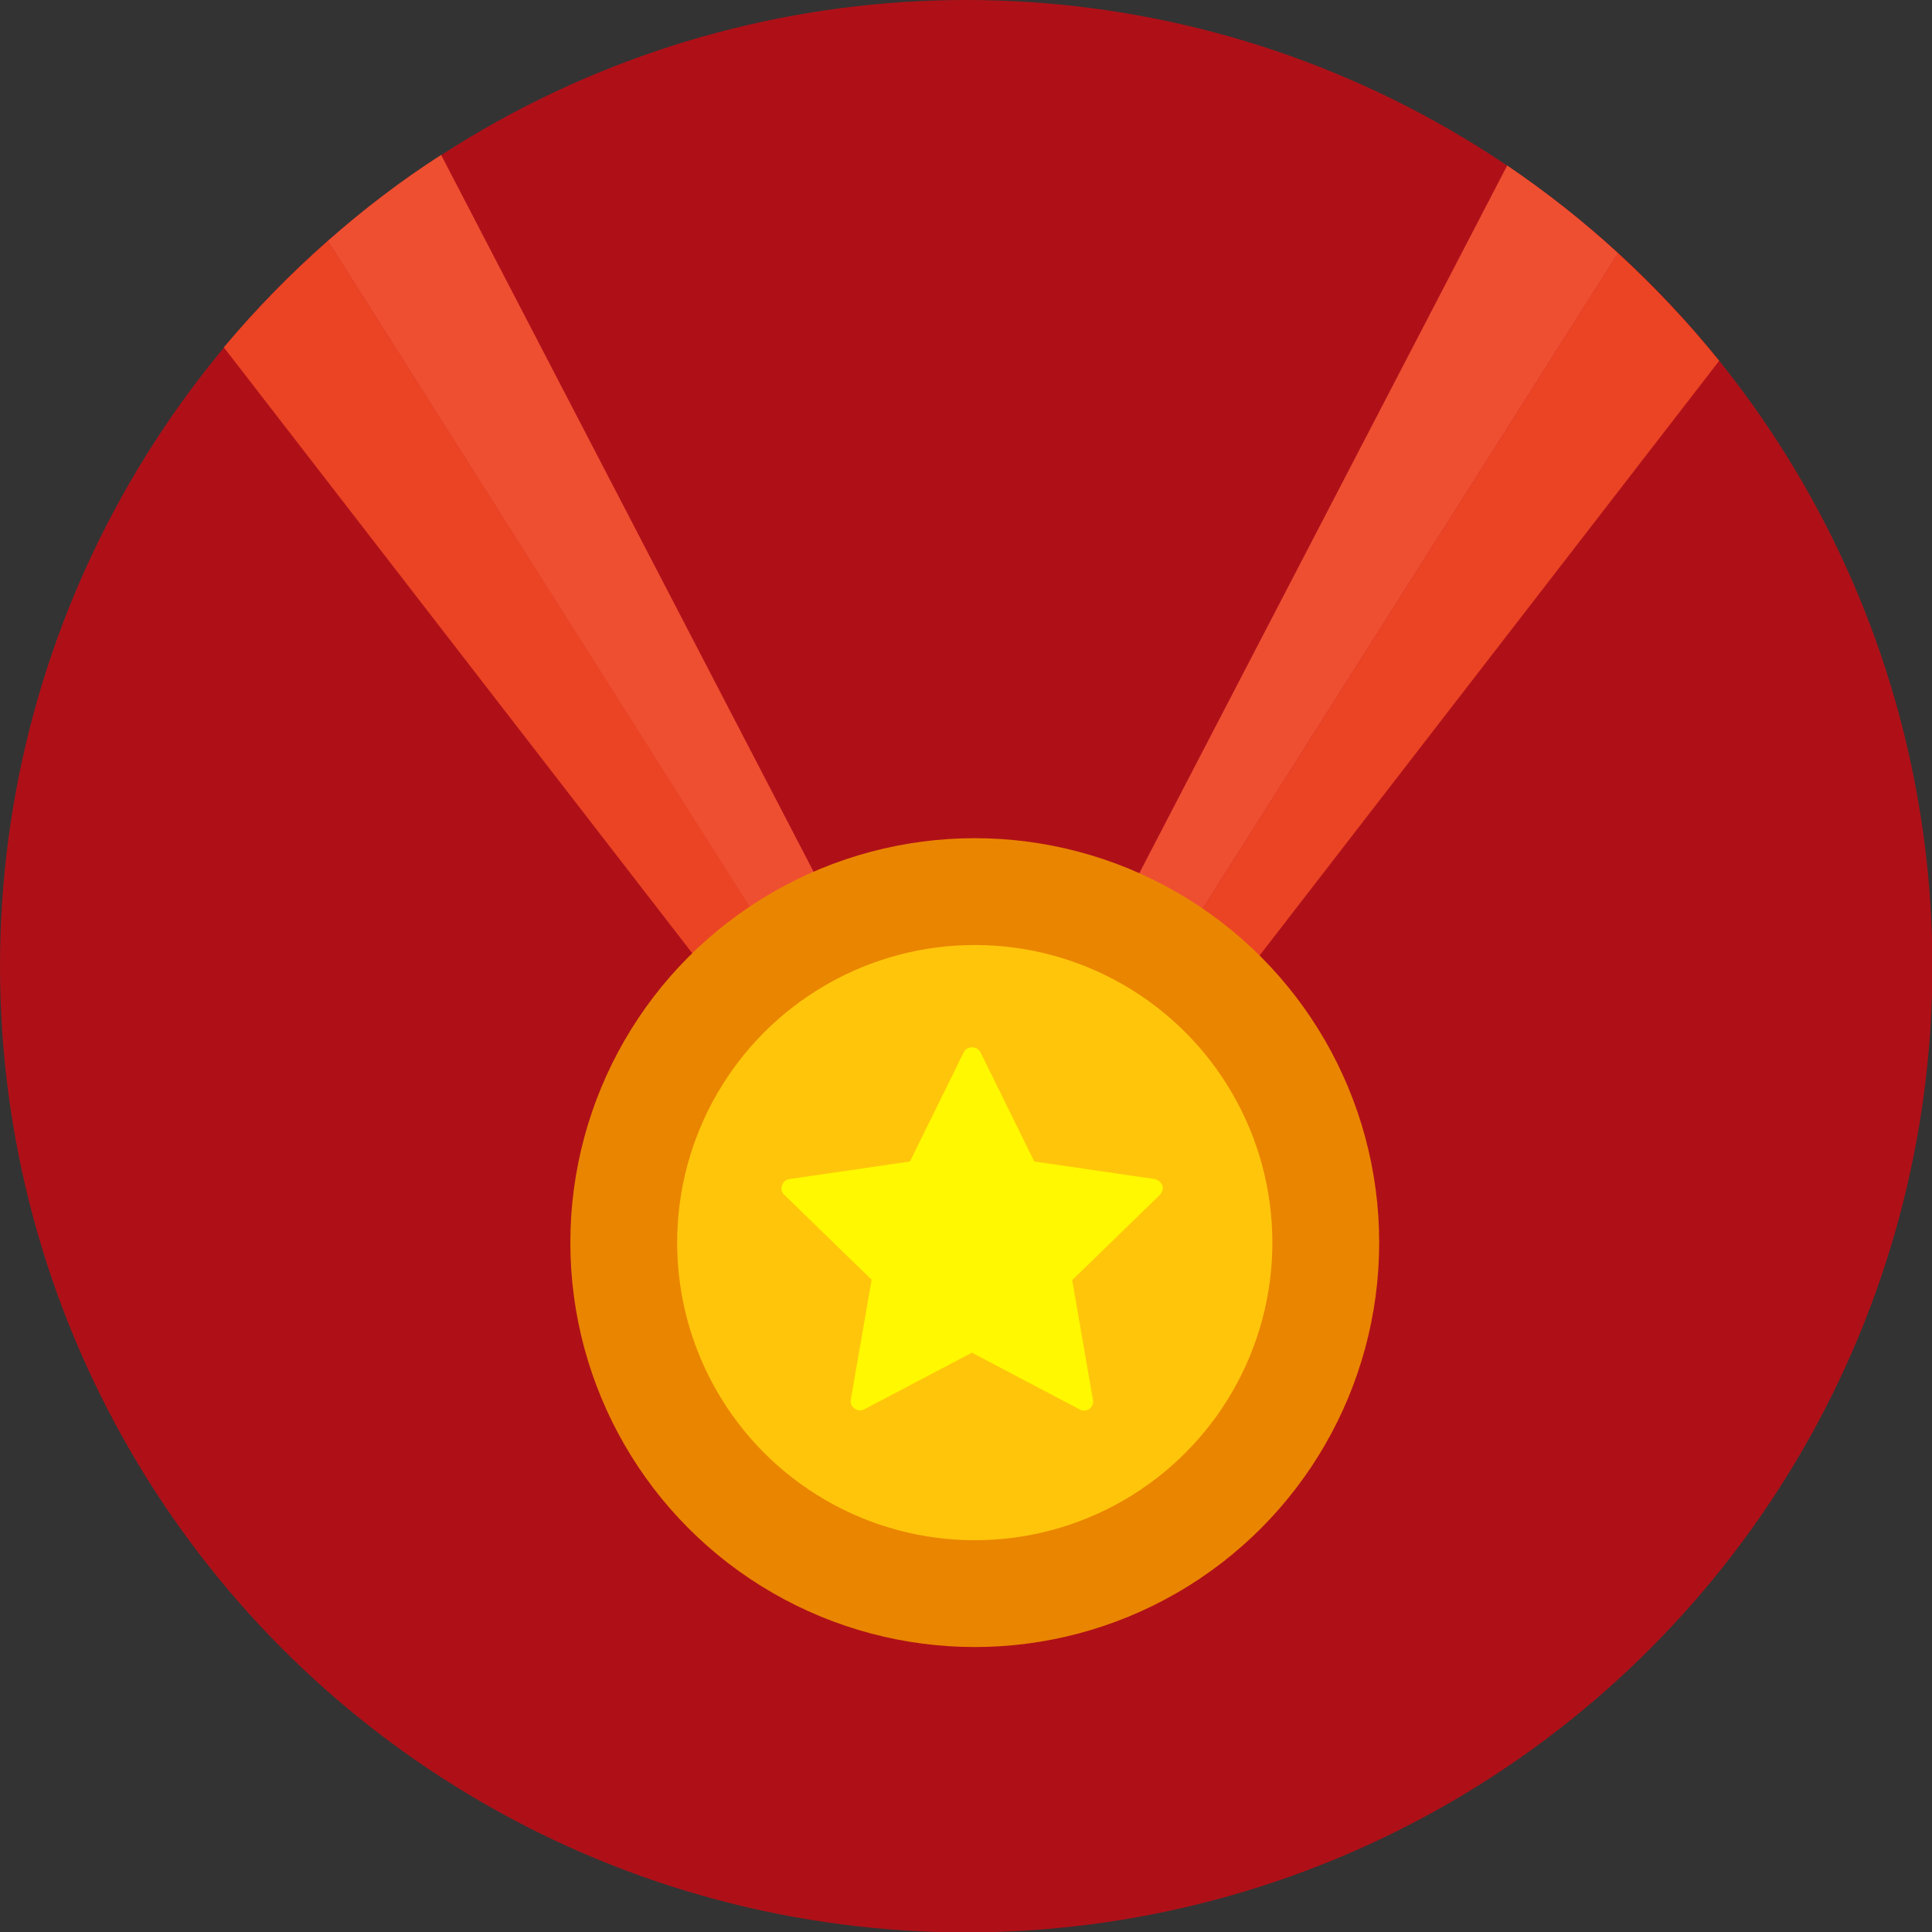 <?xml version="1.0" encoding="utf-8"?>
<!-- Generator: Adobe Illustrator 21.0.0, SVG Export Plug-In . SVG Version: 6.00 Build 0)  -->
<svg version="1.1" id="Layer_1" xmlns="http://www.w3.org/2000/svg" xmlns:xlink="http://www.w3.org/1999/xlink" x="0px" y="0px"
	 viewBox="0 0 473.9 473.9" style="enable-background:new 0 0 473.9 473.9;" xml:space="preserve">
<rect x="0" y="0" width="473.9" height="473.9" fill="#333333" stroke="none"/>
<style type="text/css">
	.st0{fill:#AF1018;}
	.st1{fill:#EB4424;}
	.st2{fill:#EF4F31;}
	.st3{fill:#EA8500;}
	.st4{fill:#FFC50B;}
	.st5{fill:#FFF800;}
</style>
<circle class="st0" cx="237" cy="237" r="237"/>
<path class="st1" d="M396.9,62.1L283.4,241.2l-13.1-9.4l26.2,18.7l125.2-162C414.1,79.1,405.8,70.3,396.9,62.1z"/>
<path class="st2" d="M283.4,241.2L396.9,62.1c-8.5-7.8-17.6-15-27.2-21.5l-99.4,191.2L283.4,241.2z"/>
<path class="st1" d="M209,231.8l-13.1,9.4L80.4,59.1c-9.1,8-17.7,16.8-25.5,26.1l127.8,165.3L209,231.8z"/>
<path class="st2" d="M195.8,241.2l13.1-9.4L108.2,38c-9.8,6.3-19.1,13.4-27.8,21.1L195.8,241.2z"/>
<circle class="st3" cx="239.1" cy="304.8" r="99.2"/>
<circle class="st4" cx="239.1" cy="304.8" r="73"/>
<path class="st5" d="M285.1,290.8c-0.3-0.8-1-1.4-1.9-1.6l-29.5-4.3l-13.2-26.8c-0.8-1.6-3.3-1.6-4.1,0l-13.2,26.8l-29.5,4.3
	c-0.9,0.1-1.6,0.7-1.9,1.6c-0.3,0.8-0.1,1.7,0.6,2.3l21.4,20.8l-5.1,29.4c-0.2,0.9,0.2,1.7,0.9,2.2c0.7,0.5,1.6,0.6,2.4,0.2
	l26.4-13.9l26.4,13.9c0.3,0.2,0.7,0.3,1.1,0.3c0.5,0,1-0.1,1.3-0.4c0.7-0.5,1.1-1.4,0.9-2.2l-5.1-29.4l21.4-20.8
	C285.1,292.5,285.4,291.6,285.1,290.8z"/>
</svg>
